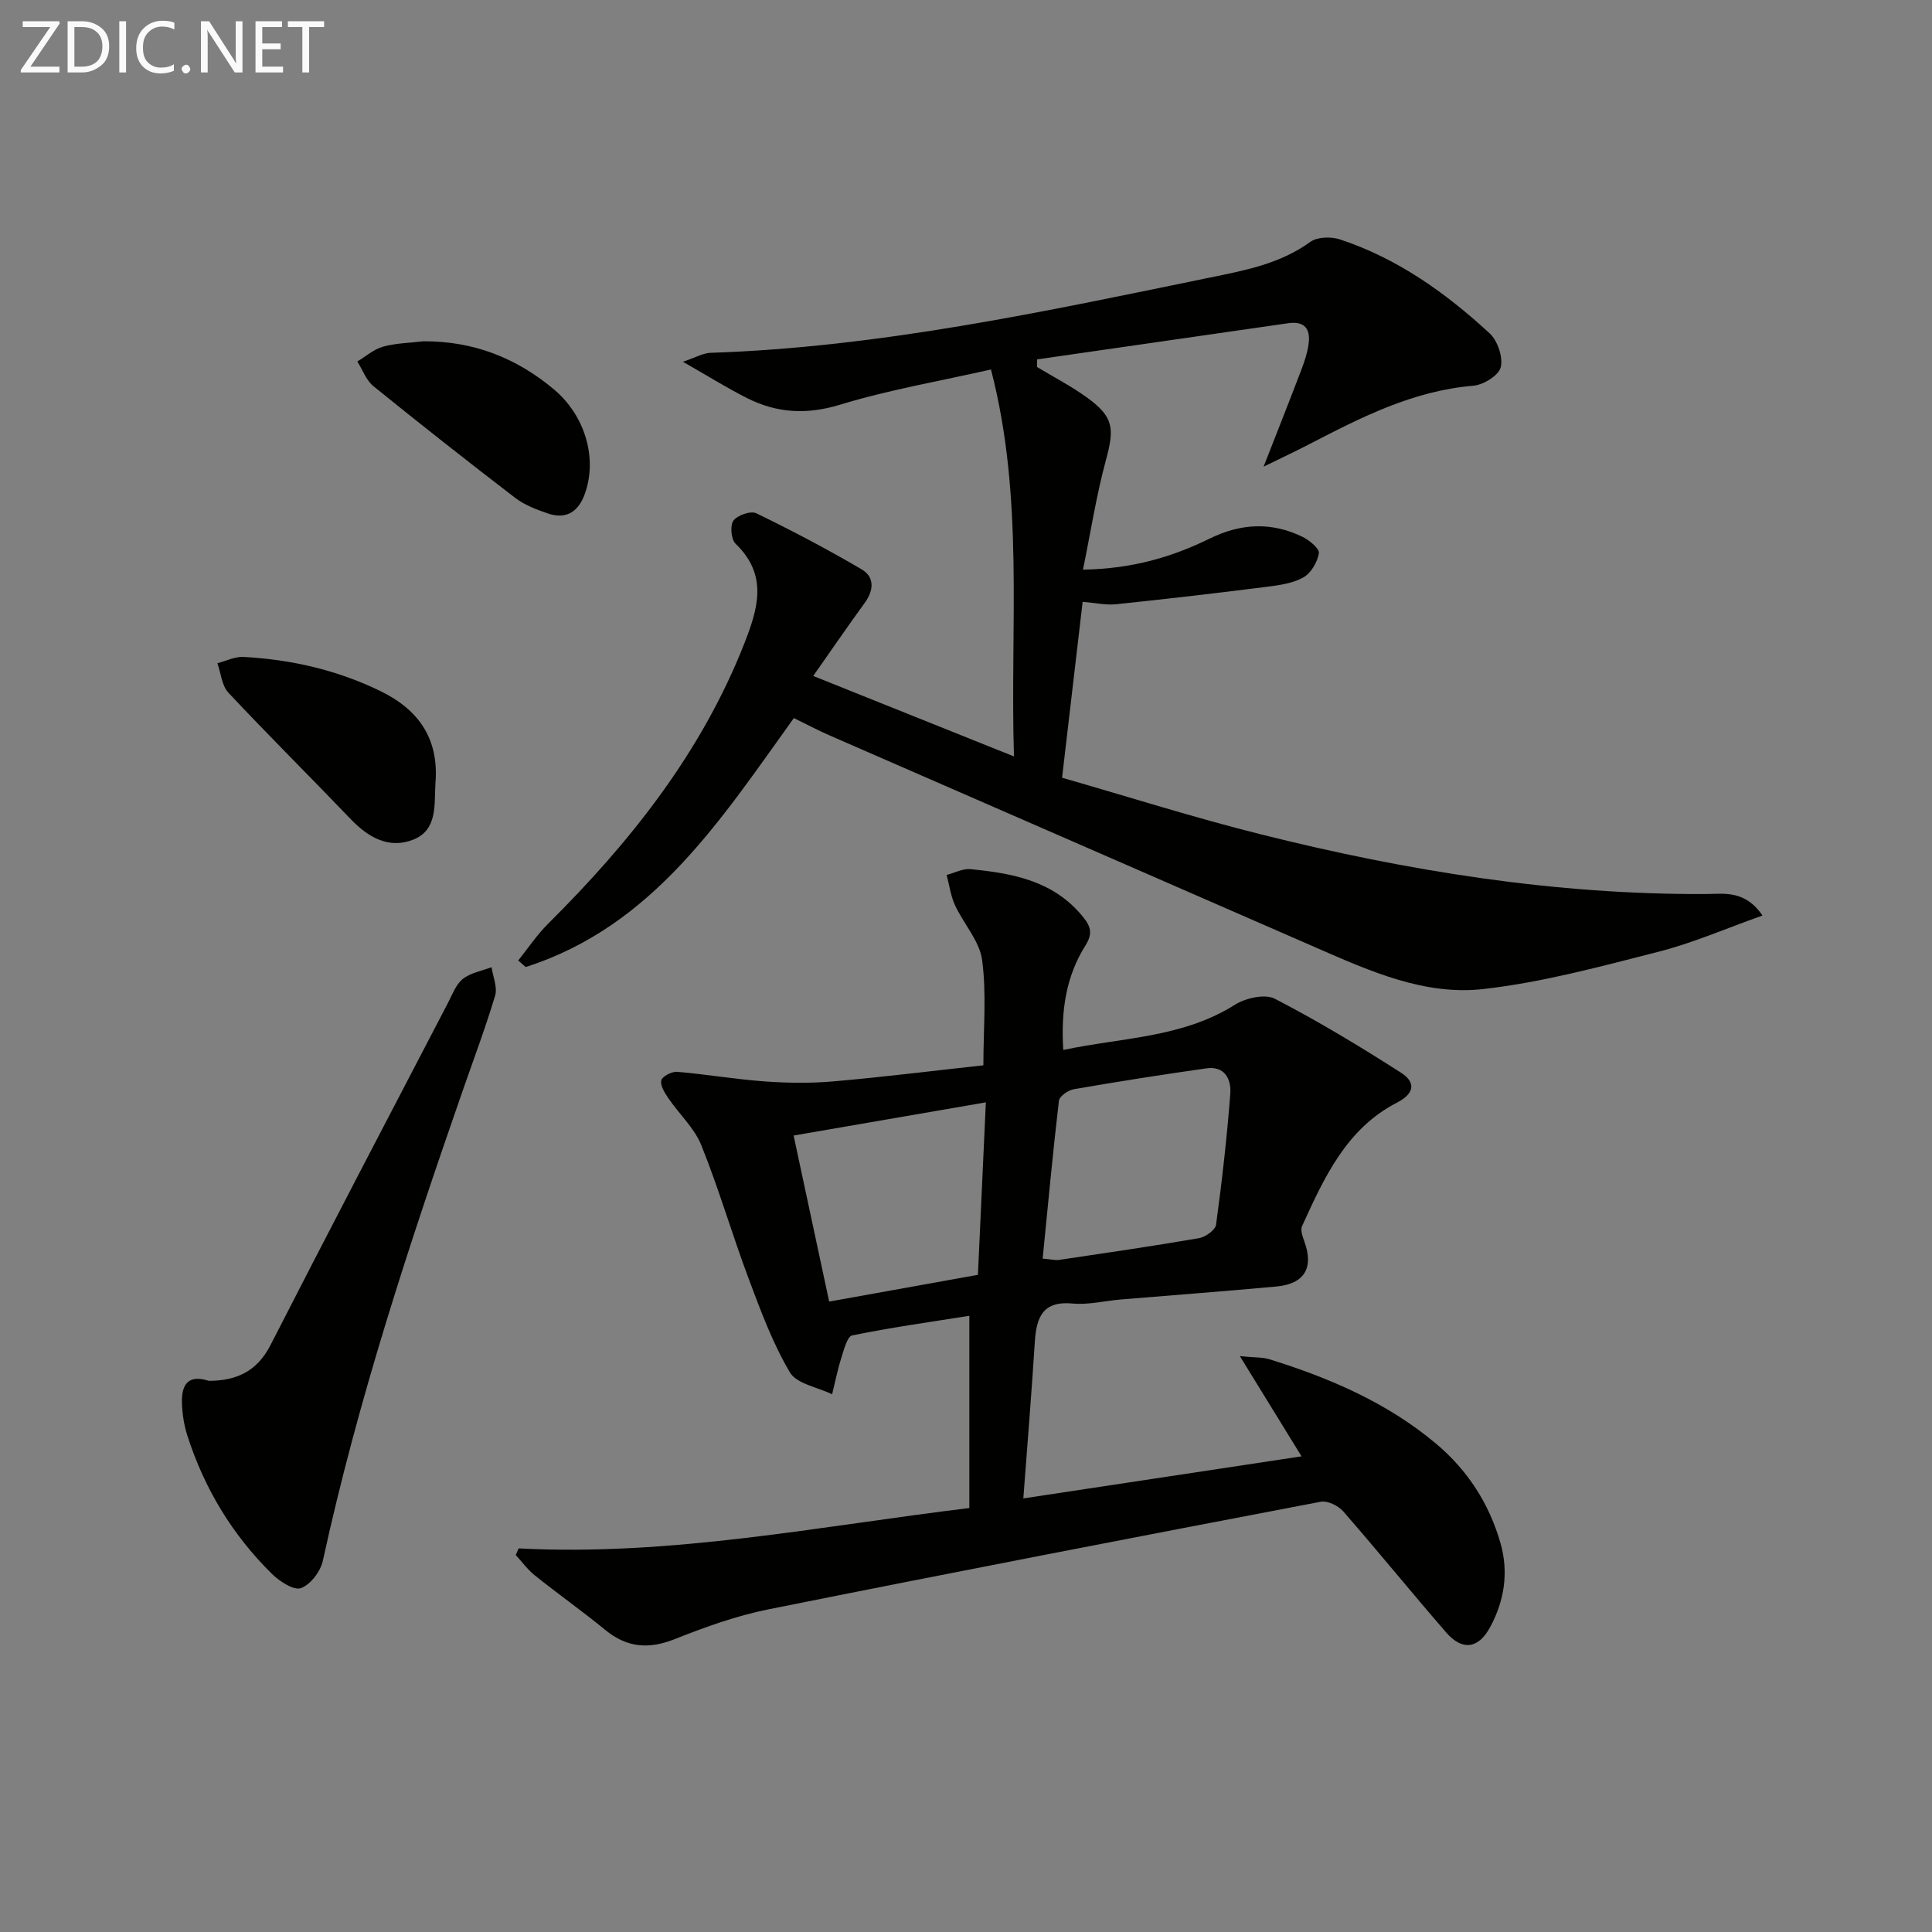 <svg enable-background="new 0 0 400 400" viewBox="0 0 400 400" xmlns="http://www.w3.org/2000/svg"><rect x="0" y="0" width="400" height="400" fill="#808080" stroke="none"/><path d="m107.38 320.58c31.53 1.65 62.25-4.59 93.31-8.36 0-13.5 0-26.44 0-39.8-8.29 1.32-16.32 2.44-24.25 4.06-1.02.21-1.7 2.92-2.23 4.57-.79 2.49-1.3 5.07-1.93 7.62-3.01-1.47-7.34-2.15-8.75-4.55-3.57-6.04-6.05-12.77-8.53-19.39-3.43-9.14-6.15-18.55-9.79-27.6-1.43-3.57-4.57-6.44-6.8-9.71-.76-1.12-1.75-2.65-1.5-3.73.19-.84 2.2-1.88 3.31-1.78 6.07.51 12.09 1.56 18.17 1.99 4.73.34 9.54.4 14.26-.02 10.23-.89 20.42-2.17 30.95-3.32 0-7.61.67-14.8-.26-21.78-.53-3.96-3.83-7.5-5.61-11.35-.9-1.95-1.18-4.18-1.74-6.28 1.65-.43 3.36-1.36 4.96-1.2 8.68.85 17.1 2.38 23.16 9.74 1.74 2.12 2.19 3.56.61 6.07-3.98 6.34-5.1 13.43-4.58 21.62 12.25-2.59 24.66-2.5 35.52-9.35 2.22-1.4 6.23-2.31 8.28-1.25 8.96 4.63 17.62 9.87 26.12 15.31 2.87 1.83 3.1 4.17-.87 6.22-10.45 5.38-15.05 15.54-19.62 25.56-.38.84.14 2.21.51 3.24 1.94 5.4 0 8.71-5.82 9.25-10.75.99-21.52 1.79-32.28 2.69-3.31.28-6.66 1.14-9.91.83-6.21-.58-7.49 2.87-7.82 7.92-.68 10.75-1.56 21.48-2.38 32.43 19.32-2.92 37.98-5.74 57.6-8.71-4.14-6.72-8.1-13.18-12.77-20.75 3.03.31 4.67.2 6.15.66 12.47 3.88 24.35 8.97 34.47 17.47 6.54 5.49 11.02 12.44 13.35 20.63 1.71 6.02.8 11.91-2.18 17.4-2.4 4.42-5.73 4.91-9.07 1.06-7.19-8.28-14.1-16.81-21.32-25.08-1.02-1.17-3.25-2.26-4.66-1.99-38.13 7.28-76.25 14.63-114.31 22.27-6.63 1.33-13.12 3.66-19.43 6.17-5.38 2.14-9.87 1.79-14.36-1.88-4.76-3.9-9.8-7.46-14.61-11.31-1.49-1.19-2.64-2.8-3.95-4.22.21-.46.41-.91.6-1.37zm108.49-60c1.83.16 2.65.39 3.41.27 9.66-1.44 19.33-2.84 28.95-4.5 1.35-.23 3.39-1.68 3.54-2.78 1.23-9 2.25-18.05 2.95-27.11.23-2.98-1.12-5.82-4.96-5.27-9.16 1.3-18.31 2.74-27.43 4.32-1.17.2-2.98 1.45-3.09 2.38-1.27 10.8-2.27 21.63-3.37 32.69zm-13.4 3.36c.56-12.19 1.08-23.5 1.64-35.71-13.93 2.41-26.65 4.6-39.8 6.87 2.32 10.84 4.82 22.53 7.36 34.38 10.38-1.87 20.44-3.68 30.8-5.54z" fill="#010100"/><path d="m168.37 139.95c14.08 5.65 27.4 10.99 41.56 16.66-.84-27.12 2.17-53.42-4.76-80.11-10.71 2.43-21.18 4.21-31.25 7.29-6.91 2.11-13.07 1.74-19.23-1.36-4.13-2.07-8.05-4.54-13.3-7.53 2.64-.88 4.15-1.8 5.7-1.85 35.04-1.16 69.13-8.54 103.29-15.56 7.35-1.51 14.6-2.84 20.91-7.41 1.44-1.05 4.29-1.12 6.11-.52 11.9 3.92 21.92 11.07 31.01 19.45 1.65 1.52 2.81 4.95 2.3 7.03-.41 1.68-3.58 3.65-5.67 3.82-12.47 1.04-23.23 6.54-34.01 12.13-2.76 1.43-5.58 2.75-9.42 4.63 2.91-7.43 5.43-13.78 7.86-20.16.64-1.69 1.22-3.46 1.46-5.24.43-3.11-.82-4.8-4.24-4.3-17.32 2.51-34.65 5-51.98 7.49 0 .52-.01 1.05-.01 1.57 3.48 2.1 7.12 3.98 10.4 6.36 5.46 3.96 5.66 6.36 3.88 12.88-1.97 7.24-3.12 14.69-4.76 22.72 10.32-.18 18.52-2.65 26.27-6.45 6.47-3.17 12.76-3.44 19.15-.36 1.44.69 3.58 2.46 3.42 3.41-.3 1.84-1.63 4.12-3.21 5.01-2.22 1.24-5.03 1.62-7.64 1.95-10.36 1.31-20.73 2.52-31.12 3.6-2.09.22-4.25-.28-6.94-.5-1.36 11.65-2.76 23.59-4.26 36.42 13.66 3.92 27.38 8.28 41.31 11.76 30.2 7.56 60.79 12.48 92.07 12.32 3.57-.02 8.03-.88 11.63 4.45-7.58 2.69-14.37 5.67-21.46 7.48-12 3.06-24.07 6.35-36.32 7.74-12.12 1.38-23.42-3.67-34.43-8.48-33.63-14.7-67.28-29.34-100.91-44.02-2.43-1.06-4.77-2.31-7.42-3.6-15.11 21-29.15 43.11-55.52 51.54-.52-.45-1.04-.9-1.55-1.35 2.04-2.54 3.87-5.31 6.17-7.59 17.02-16.91 31.73-35.39 40.63-58.01 2.87-7.3 4.95-14.2-1.79-20.68-.93-.9-1.19-3.78-.45-4.79.83-1.13 3.59-2.08 4.74-1.52 7.41 3.6 14.71 7.44 21.81 11.61 2.69 1.58 2.54 4.33.63 6.94-3.52 4.84-6.89 9.76-10.66 15.13z" fill="#010100"/><path d="m43.23 285.89c5.53-.02 9.92-1.82 12.76-7.38 12.1-23.66 24.43-47.21 36.71-70.78.92-1.76 1.66-3.88 3.11-5.04 1.61-1.29 3.94-1.67 5.96-2.44.29 1.97 1.26 4.15.74 5.88-1.99 6.66-4.46 13.19-6.74 19.76-11.13 31.97-21.71 64.11-28.93 97.26-.48 2.2-2.56 4.94-4.53 5.65-1.48.53-4.4-1.37-5.97-2.91-8.2-8.05-14.01-17.67-17.53-28.6-.7-2.17-1.07-4.53-1.14-6.81-.1-3.5 1.02-6.05 5.56-4.59z" fill="#010100"/><path d="m90.15 162.21c-.27 4.38.5 9.63-4.62 11.64-5 1.96-9.26-.45-12.89-4.23-8.4-8.77-17.03-17.33-25.34-26.19-1.38-1.47-1.56-4.05-2.29-6.12 1.81-.46 3.65-1.4 5.44-1.3 9.85.54 19.31 2.7 28.27 7.05 8.08 3.92 12.2 10.01 11.43 19.15z" fill="#010100"/><path d="m87.64 70.66c10.33-.06 19.26 3.41 27.07 9.98 6.43 5.41 9.02 14.23 6.38 21.59-1.33 3.72-3.85 5.39-7.71 4.06-2.32-.8-4.74-1.71-6.66-3.17-9.9-7.59-19.71-15.31-29.41-23.17-1.5-1.22-2.24-3.39-3.33-5.11 1.76-1.05 3.4-2.53 5.3-3.06 2.69-.75 5.56-.78 8.36-1.12z" fill="#010100"/><g fill="#fafafa"><path d="m12.4 4.8-6.1 9h6v1.2h-8v-.5l6.1-8.9h-5.7v-1.2h7.6v.4z"/><path d="m14 15v-10.6h3c1.6 0 2.9.5 4 1.4s1.6 2.2 1.6 3.8-.5 3-1.6 3.9-2.4 1.5-4 1.5zm1.4-9.4v8.2h1.6c1.3 0 2.4-.4 3.1-1.1s1.1-1.8 1.1-3.1-.4-2.3-1.2-3-1.8-1-3.1-1z"/><path d="m26.1 4.4v10.6h-1.4v-10.6z"/><path d="m36.1 14.6c-.8.4-1.8.6-2.9.6-1.5 0-2.7-.5-3.6-1.4s-1.4-2.2-1.4-3.8c0-1.7.5-3.1 1.5-4.1s2.3-1.6 3.9-1.6c1 0 1.8.1 2.5.4v1.4c-.8-.4-1.6-.6-2.5-.6-1.2 0-2.1.4-2.9 1.2s-1.1 1.8-1.1 3.2c0 1.3.3 2.3 1 3s1.6 1.1 2.7 1.1c1 0 2-.2 2.7-.7v1.3z"/><path d="m37.6 14.3c0-.2.1-.5.3-.6s.4-.3.6-.3c.3 0 .5.1.6.3s.3.4.3.6-.1.4-.3.6-.4.3-.6.3c-.3 0-.5-.1-.6-.3s-.3-.4-.3-.6z"/><path d="m50.2 15h-1.6l-5.3-8.2c-.2-.2-.3-.5-.4-.7 0 .2.1.7.1 1.5v7.4h-1.4v-10.6h1.7l5.2 8.1c.2.4.4.6.4.7 0-.3-.1-.8-.1-1.5v-7.3h1.4z"/><path d="m58.6 15h-5.7v-10.6h5.5v1.2h-4.1v3.4h3.8v1.2h-3.8v3.6h4.3z"/><path d="m67.1 5.6h-3.1v9.4h-1.4v-9.4h-3v-1.2h7.5z"/></g></svg>
